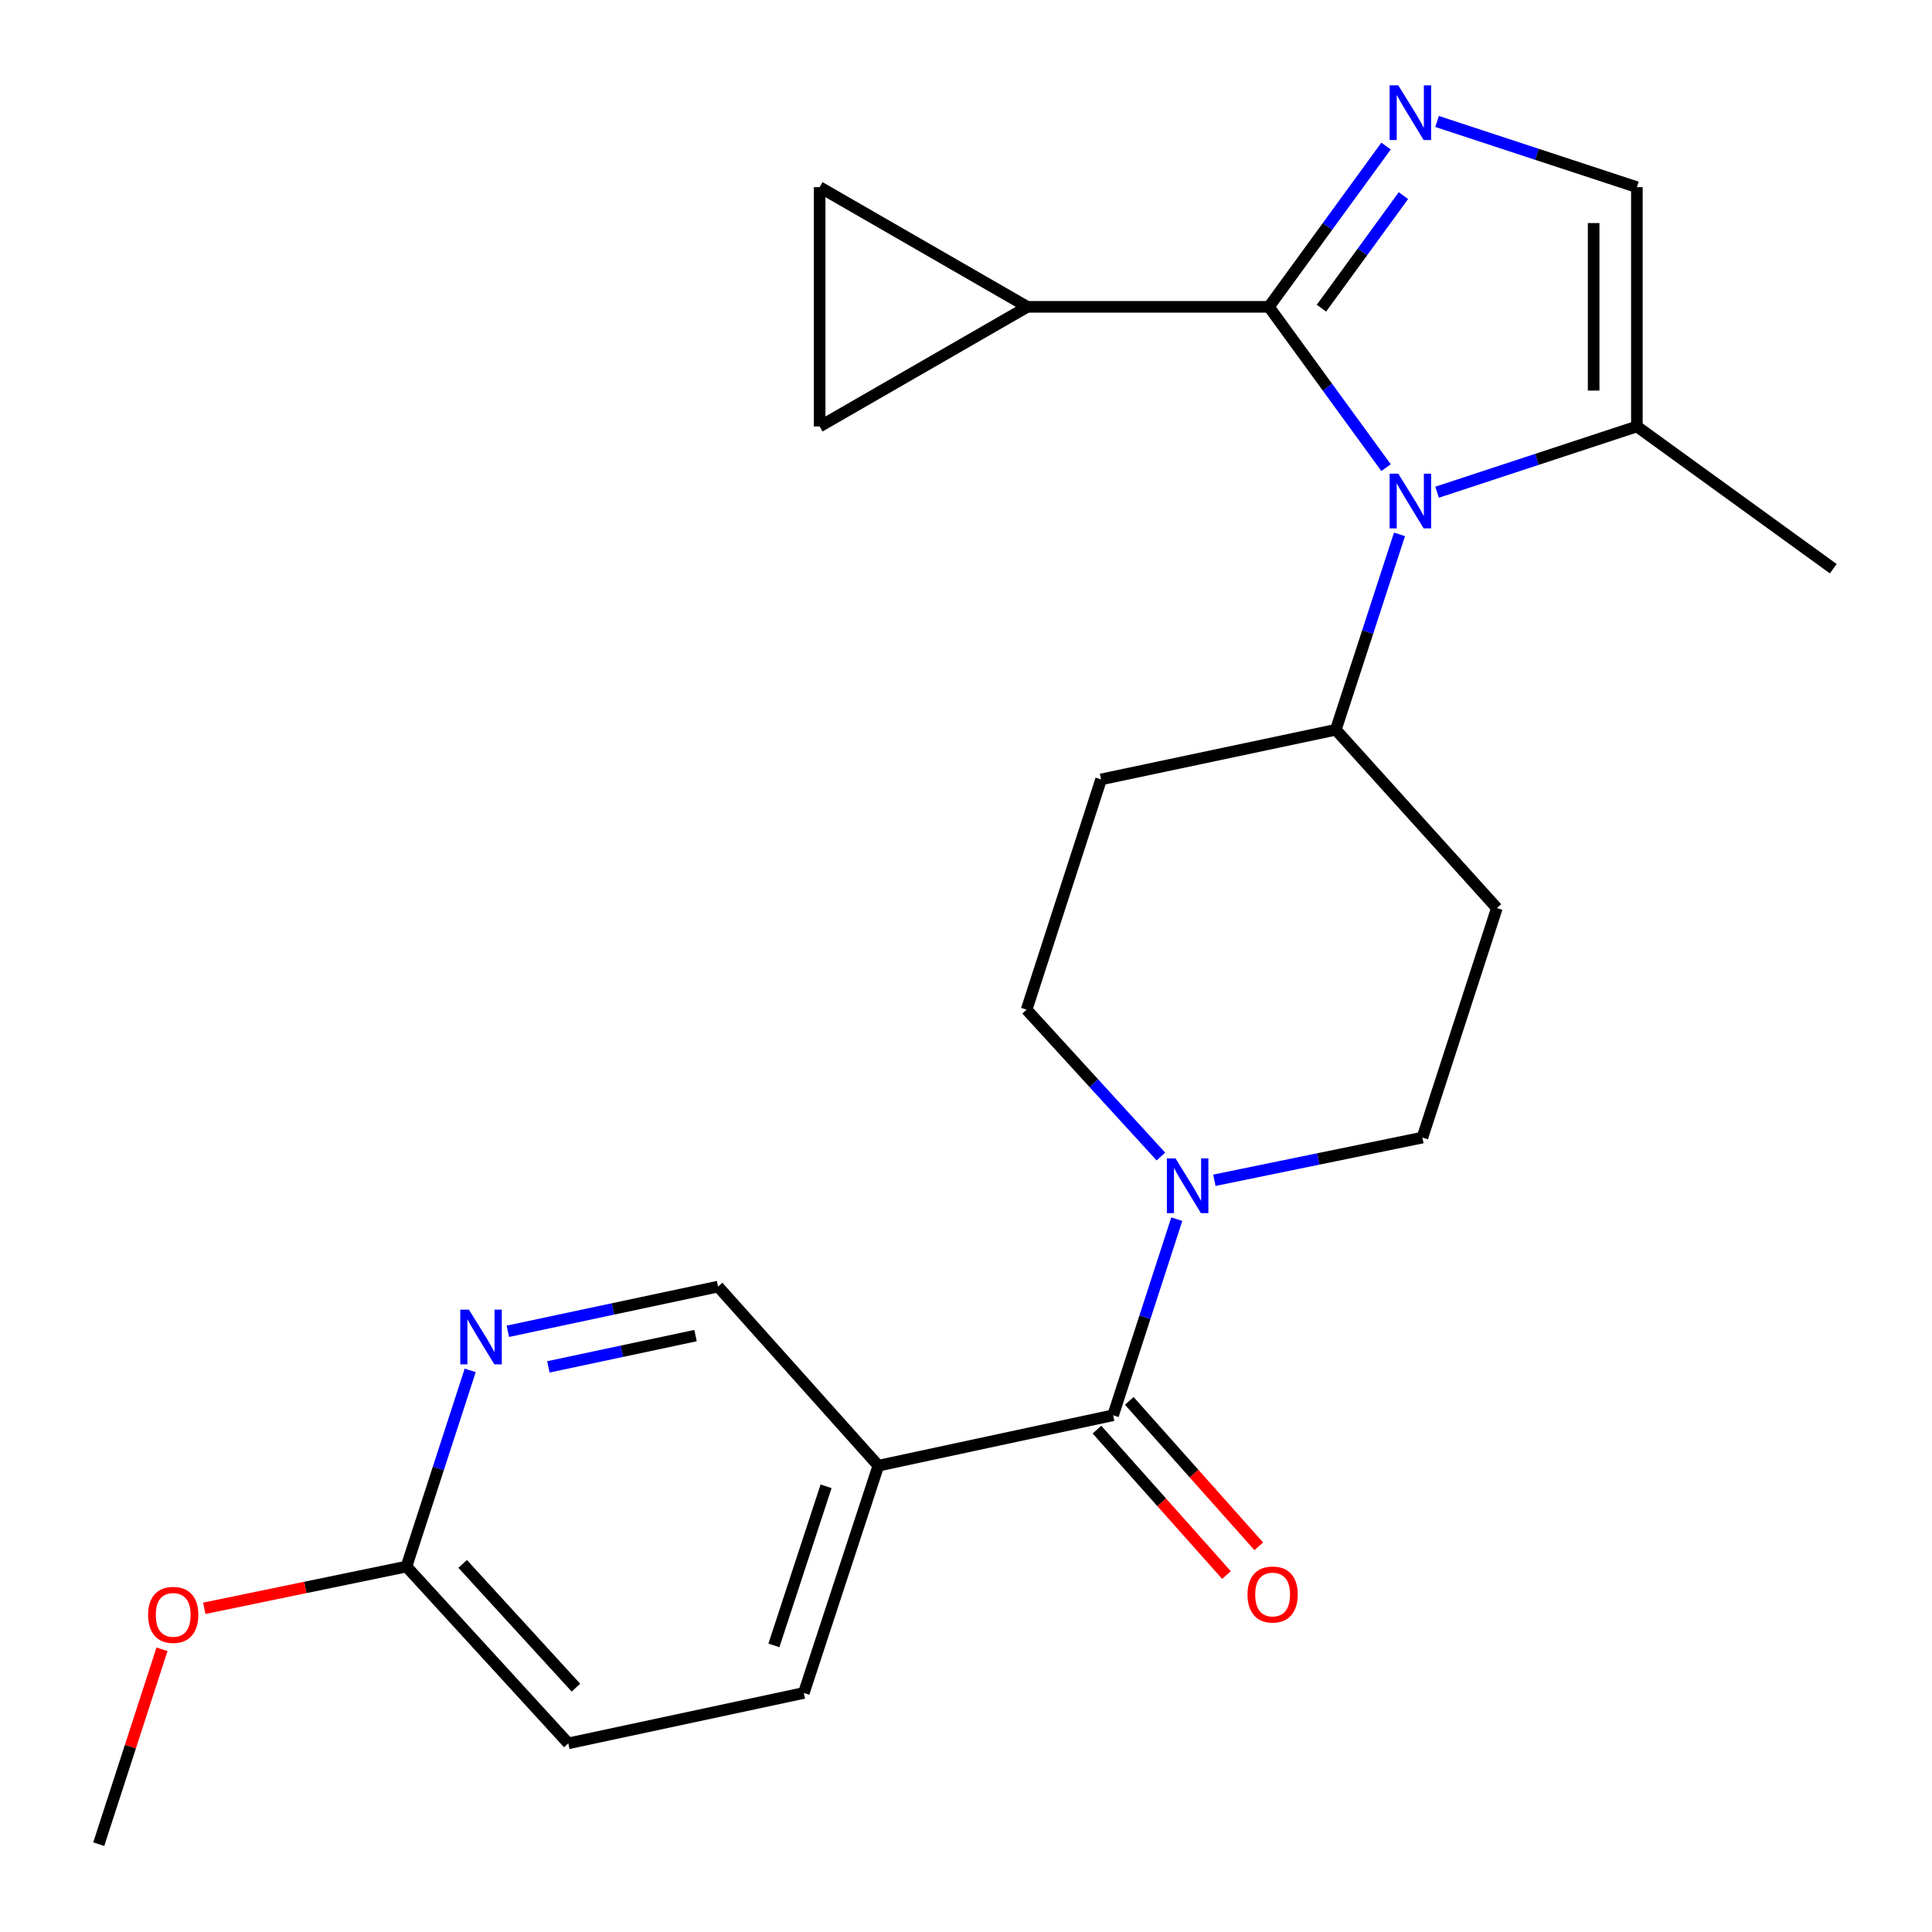<?xml version='1.0' encoding='iso-8859-1'?>
<svg version='1.1' baseProfile='full'
              xmlns='http://www.w3.org/2000/svg'
                      xmlns:rdkit='http://www.rdkit.org/xml'
                      xmlns:xlink='http://www.w3.org/1999/xlink'
                  xml:space='preserve'
width='1000px' height='1000px' viewBox='0 0 1000 1000'>
<!-- END OF HEADER -->
<rect style='opacity:1.0;fill:#FFFFFF;stroke:none' width='1000' height='1000' x='0' y='0'> </rect>
<path class='bond-0' d='M 656.781,158.817 L 687.102,200.435' style='fill:none;fill-rule:evenodd;stroke:#000000;stroke-width:6px;stroke-linecap:butt;stroke-linejoin:miter;stroke-opacity:1' />
<path class='bond-0' d='M 687.102,200.435 L 717.423,242.052' style='fill:none;fill-rule:evenodd;stroke:#0000FF;stroke-width:6px;stroke-linecap:butt;stroke-linejoin:miter;stroke-opacity:1' />
<path class='bond-1' d='M 656.781,158.817 L 687.101,117.205' style='fill:none;fill-rule:evenodd;stroke:#000000;stroke-width:6px;stroke-linecap:butt;stroke-linejoin:miter;stroke-opacity:1' />
<path class='bond-1' d='M 687.101,117.205 L 717.422,75.594' style='fill:none;fill-rule:evenodd;stroke:#0000FF;stroke-width:6px;stroke-linecap:butt;stroke-linejoin:miter;stroke-opacity:1' />
<path class='bond-1' d='M 683.966,159.514 L 705.19,130.386' style='fill:none;fill-rule:evenodd;stroke:#000000;stroke-width:6px;stroke-linecap:butt;stroke-linejoin:miter;stroke-opacity:1' />
<path class='bond-1' d='M 705.19,130.386 L 726.414,101.257' style='fill:none;fill-rule:evenodd;stroke:#0000FF;stroke-width:6px;stroke-linecap:butt;stroke-linejoin:miter;stroke-opacity:1' />
<path class='bond-4' d='M 656.781,158.817 L 531.757,158.817' style='fill:none;fill-rule:evenodd;stroke:#000000;stroke-width:6px;stroke-linecap:butt;stroke-linejoin:miter;stroke-opacity:1' />
<path class='bond-5' d='M 743.83,254.771 L 795.538,237.755' style='fill:none;fill-rule:evenodd;stroke:#0000FF;stroke-width:6px;stroke-linecap:butt;stroke-linejoin:miter;stroke-opacity:1' />
<path class='bond-5' d='M 795.538,237.755 L 847.245,220.738' style='fill:none;fill-rule:evenodd;stroke:#000000;stroke-width:6px;stroke-linecap:butt;stroke-linejoin:miter;stroke-opacity:1' />
<path class='bond-10' d='M 724.376,276.594 L 707.899,327.156' style='fill:none;fill-rule:evenodd;stroke:#0000FF;stroke-width:6px;stroke-linecap:butt;stroke-linejoin:miter;stroke-opacity:1' />
<path class='bond-10' d='M 707.899,327.156 L 691.422,377.718' style='fill:none;fill-rule:evenodd;stroke:#000000;stroke-width:6px;stroke-linecap:butt;stroke-linejoin:miter;stroke-opacity:1' />
<path class='bond-6' d='M 743.83,62.87 L 795.538,79.871' style='fill:none;fill-rule:evenodd;stroke:#0000FF;stroke-width:6px;stroke-linecap:butt;stroke-linejoin:miter;stroke-opacity:1' />
<path class='bond-6' d='M 795.538,79.871 L 847.245,96.871' style='fill:none;fill-rule:evenodd;stroke:#000000;stroke-width:6px;stroke-linecap:butt;stroke-linejoin:miter;stroke-opacity:1' />
<path class='bond-2' d='M 576.146,732.536 L 592.625,681.786' style='fill:none;fill-rule:evenodd;stroke:#000000;stroke-width:6px;stroke-linecap:butt;stroke-linejoin:miter;stroke-opacity:1' />
<path class='bond-2' d='M 592.625,681.786 L 609.105,631.036' style='fill:none;fill-rule:evenodd;stroke:#0000FF;stroke-width:6px;stroke-linecap:butt;stroke-linejoin:miter;stroke-opacity:1' />
<path class='bond-7' d='M 576.146,732.536 L 454.628,758.635' style='fill:none;fill-rule:evenodd;stroke:#000000;stroke-width:6px;stroke-linecap:butt;stroke-linejoin:miter;stroke-opacity:1' />
<path class='bond-18' d='M 567.789,739.979 L 601.311,777.615' style='fill:none;fill-rule:evenodd;stroke:#000000;stroke-width:6px;stroke-linecap:butt;stroke-linejoin:miter;stroke-opacity:1' />
<path class='bond-18' d='M 601.311,777.615 L 634.833,815.251' style='fill:none;fill-rule:evenodd;stroke:#FF0000;stroke-width:6px;stroke-linecap:butt;stroke-linejoin:miter;stroke-opacity:1' />
<path class='bond-18' d='M 584.503,725.093 L 618.024,762.729' style='fill:none;fill-rule:evenodd;stroke:#000000;stroke-width:6px;stroke-linecap:butt;stroke-linejoin:miter;stroke-opacity:1' />
<path class='bond-18' d='M 618.024,762.729 L 651.546,800.365' style='fill:none;fill-rule:evenodd;stroke:#FF0000;stroke-width:6px;stroke-linecap:butt;stroke-linejoin:miter;stroke-opacity:1' />
<path class='bond-3' d='M 600.889,598.63 L 566.13,560.615' style='fill:none;fill-rule:evenodd;stroke:#0000FF;stroke-width:6px;stroke-linecap:butt;stroke-linejoin:miter;stroke-opacity:1' />
<path class='bond-3' d='M 566.13,560.615 L 531.371,522.599' style='fill:none;fill-rule:evenodd;stroke:#000000;stroke-width:6px;stroke-linecap:butt;stroke-linejoin:miter;stroke-opacity:1' />
<path class='bond-26' d='M 628.558,610.912 L 682.396,599.862' style='fill:none;fill-rule:evenodd;stroke:#0000FF;stroke-width:6px;stroke-linecap:butt;stroke-linejoin:miter;stroke-opacity:1' />
<path class='bond-26' d='M 682.396,599.862 L 736.234,588.811' style='fill:none;fill-rule:evenodd;stroke:#000000;stroke-width:6px;stroke-linecap:butt;stroke-linejoin:miter;stroke-opacity:1' />
<path class='bond-8' d='M 531.757,158.817 L 424.252,96.871' style='fill:none;fill-rule:evenodd;stroke:#000000;stroke-width:6px;stroke-linecap:butt;stroke-linejoin:miter;stroke-opacity:1' />
<path class='bond-9' d='M 531.757,158.817 L 424.252,220.738' style='fill:none;fill-rule:evenodd;stroke:#000000;stroke-width:6px;stroke-linecap:butt;stroke-linejoin:miter;stroke-opacity:1' />
<path class='bond-22' d='M 847.245,220.738 L 948.894,294.36' style='fill:none;fill-rule:evenodd;stroke:#000000;stroke-width:6px;stroke-linecap:butt;stroke-linejoin:miter;stroke-opacity:1' />
<path class='bond-25' d='M 847.245,220.738 L 847.245,96.871' style='fill:none;fill-rule:evenodd;stroke:#000000;stroke-width:6px;stroke-linecap:butt;stroke-linejoin:miter;stroke-opacity:1' />
<path class='bond-25' d='M 824.864,202.158 L 824.864,115.451' style='fill:none;fill-rule:evenodd;stroke:#000000;stroke-width:6px;stroke-linecap:butt;stroke-linejoin:miter;stroke-opacity:1' />
<path class='bond-12' d='M 454.628,758.635 L 371.668,665.939' style='fill:none;fill-rule:evenodd;stroke:#000000;stroke-width:6px;stroke-linecap:butt;stroke-linejoin:miter;stroke-opacity:1' />
<path class='bond-19' d='M 454.628,758.635 L 416.058,876.273' style='fill:none;fill-rule:evenodd;stroke:#000000;stroke-width:6px;stroke-linecap:butt;stroke-linejoin:miter;stroke-opacity:1' />
<path class='bond-19' d='M 427.575,769.308 L 400.576,851.654' style='fill:none;fill-rule:evenodd;stroke:#000000;stroke-width:6px;stroke-linecap:butt;stroke-linejoin:miter;stroke-opacity:1' />
<path class='bond-24' d='M 424.252,96.871 L 424.252,220.738' style='fill:none;fill-rule:evenodd;stroke:#000000;stroke-width:6px;stroke-linecap:butt;stroke-linejoin:miter;stroke-opacity:1' />
<path class='bond-13' d='M 691.422,377.718 L 774.78,470.016' style='fill:none;fill-rule:evenodd;stroke:#000000;stroke-width:6px;stroke-linecap:butt;stroke-linejoin:miter;stroke-opacity:1' />
<path class='bond-14' d='M 691.422,377.718 L 569.917,403.419' style='fill:none;fill-rule:evenodd;stroke:#000000;stroke-width:6px;stroke-linecap:butt;stroke-linejoin:miter;stroke-opacity:1' />
<path class='bond-11' d='M 262.857,689.075 L 317.263,677.507' style='fill:none;fill-rule:evenodd;stroke:#0000FF;stroke-width:6px;stroke-linecap:butt;stroke-linejoin:miter;stroke-opacity:1' />
<path class='bond-11' d='M 317.263,677.507 L 371.668,665.939' style='fill:none;fill-rule:evenodd;stroke:#000000;stroke-width:6px;stroke-linecap:butt;stroke-linejoin:miter;stroke-opacity:1' />
<path class='bond-11' d='M 283.834,707.497 L 321.918,699.399' style='fill:none;fill-rule:evenodd;stroke:#0000FF;stroke-width:6px;stroke-linecap:butt;stroke-linejoin:miter;stroke-opacity:1' />
<path class='bond-11' d='M 321.918,699.399 L 360.002,691.301' style='fill:none;fill-rule:evenodd;stroke:#000000;stroke-width:6px;stroke-linecap:butt;stroke-linejoin:miter;stroke-opacity:1' />
<path class='bond-27' d='M 243.368,709.309 L 226.877,760.077' style='fill:none;fill-rule:evenodd;stroke:#0000FF;stroke-width:6px;stroke-linecap:butt;stroke-linejoin:miter;stroke-opacity:1' />
<path class='bond-27' d='M 226.877,760.077 L 210.386,810.845' style='fill:none;fill-rule:evenodd;stroke:#000000;stroke-width:6px;stroke-linecap:butt;stroke-linejoin:miter;stroke-opacity:1' />
<path class='bond-16' d='M 774.78,470.016 L 736.234,588.811' style='fill:none;fill-rule:evenodd;stroke:#000000;stroke-width:6px;stroke-linecap:butt;stroke-linejoin:miter;stroke-opacity:1' />
<path class='bond-17' d='M 569.917,403.419 L 531.371,522.599' style='fill:none;fill-rule:evenodd;stroke:#000000;stroke-width:6px;stroke-linecap:butt;stroke-linejoin:miter;stroke-opacity:1' />
<path class='bond-15' d='M 210.386,810.845 L 294.155,902.36' style='fill:none;fill-rule:evenodd;stroke:#000000;stroke-width:6px;stroke-linecap:butt;stroke-linejoin:miter;stroke-opacity:1' />
<path class='bond-15' d='M 239.461,809.461 L 298.099,873.521' style='fill:none;fill-rule:evenodd;stroke:#000000;stroke-width:6px;stroke-linecap:butt;stroke-linejoin:miter;stroke-opacity:1' />
<path class='bond-21' d='M 210.386,810.845 L 158.06,821.65' style='fill:none;fill-rule:evenodd;stroke:#000000;stroke-width:6px;stroke-linecap:butt;stroke-linejoin:miter;stroke-opacity:1' />
<path class='bond-21' d='M 158.06,821.65 L 105.734,832.455' style='fill:none;fill-rule:evenodd;stroke:#FF0000;stroke-width:6px;stroke-linecap:butt;stroke-linejoin:miter;stroke-opacity:1' />
<path class='bond-20' d='M 416.058,876.273 L 294.155,902.36' style='fill:none;fill-rule:evenodd;stroke:#000000;stroke-width:6px;stroke-linecap:butt;stroke-linejoin:miter;stroke-opacity:1' />
<path class='bond-23' d='M 83.849,853.657 L 67.478,904.101' style='fill:none;fill-rule:evenodd;stroke:#FF0000;stroke-width:6px;stroke-linecap:butt;stroke-linejoin:miter;stroke-opacity:1' />
<path class='bond-23' d='M 67.478,904.101 L 51.106,954.545' style='fill:none;fill-rule:evenodd;stroke:#000000;stroke-width:6px;stroke-linecap:butt;stroke-linejoin:miter;stroke-opacity:1' />
<path  class='atom-1' d='M 723.745 245.161
L 733.025 260.161
Q 733.945 261.641, 735.425 264.321
Q 736.905 267.001, 736.985 267.161
L 736.985 245.161
L 740.745 245.161
L 740.745 273.481
L 736.865 273.481
L 726.905 257.081
Q 725.745 255.161, 724.505 252.961
Q 723.305 250.761, 722.945 250.081
L 722.945 273.481
L 719.265 273.481
L 719.265 245.161
L 723.745 245.161
' fill='#0000FF'/>
<path  class='atom-2' d='M 723.745 44.165
L 733.025 59.165
Q 733.945 60.645, 735.425 63.325
Q 736.905 66.005, 736.985 66.165
L 736.985 44.165
L 740.745 44.165
L 740.745 72.485
L 736.865 72.485
L 726.905 56.085
Q 725.745 54.165, 724.505 51.965
Q 723.305 49.765, 722.945 49.085
L 722.945 72.485
L 719.265 72.485
L 719.265 44.165
L 723.745 44.165
' fill='#0000FF'/>
<path  class='atom-4' d='M 608.456 599.593
L 617.736 614.593
Q 618.656 616.073, 620.136 618.753
Q 621.616 621.433, 621.696 621.593
L 621.696 599.593
L 625.456 599.593
L 625.456 627.913
L 621.576 627.913
L 611.616 611.513
Q 610.456 609.593, 609.216 607.393
Q 608.016 605.193, 607.656 604.513
L 607.656 627.913
L 603.976 627.913
L 603.976 599.593
L 608.456 599.593
' fill='#0000FF'/>
<path  class='atom-12' d='M 242.722 677.866
L 252.002 692.866
Q 252.922 694.346, 254.402 697.026
Q 255.882 699.706, 255.962 699.866
L 255.962 677.866
L 259.722 677.866
L 259.722 706.186
L 255.842 706.186
L 245.882 689.786
Q 244.722 687.866, 243.482 685.666
Q 242.282 683.466, 241.922 682.786
L 241.922 706.186
L 238.242 706.186
L 238.242 677.866
L 242.722 677.866
' fill='#0000FF'/>
<path  class='atom-19' d='M 645.708 825.311
Q 645.708 818.511, 649.068 814.711
Q 652.428 810.911, 658.708 810.911
Q 664.988 810.911, 668.348 814.711
Q 671.708 818.511, 671.708 825.311
Q 671.708 832.191, 668.308 836.111
Q 664.908 839.991, 658.708 839.991
Q 652.468 839.991, 649.068 836.111
Q 645.708 832.231, 645.708 825.311
M 658.708 836.791
Q 663.028 836.791, 665.348 833.911
Q 667.708 830.991, 667.708 825.311
Q 667.708 819.751, 665.348 816.951
Q 663.028 814.111, 658.708 814.111
Q 654.388 814.111, 652.028 816.911
Q 649.708 819.711, 649.708 825.311
Q 649.708 831.031, 652.028 833.911
Q 654.388 836.791, 658.708 836.791
' fill='#FF0000'/>
<path  class='atom-22' d='M 76.652 835.856
Q 76.652 829.056, 80.012 825.256
Q 83.372 821.456, 89.652 821.456
Q 95.932 821.456, 99.292 825.256
Q 102.652 829.056, 102.652 835.856
Q 102.652 842.736, 99.252 846.656
Q 95.852 850.536, 89.652 850.536
Q 83.412 850.536, 80.012 846.656
Q 76.652 842.776, 76.652 835.856
M 89.652 847.336
Q 93.972 847.336, 96.292 844.456
Q 98.652 841.536, 98.652 835.856
Q 98.652 830.296, 96.292 827.496
Q 93.972 824.656, 89.652 824.656
Q 85.332 824.656, 82.972 827.456
Q 80.652 830.256, 80.652 835.856
Q 80.652 841.576, 82.972 844.456
Q 85.332 847.336, 89.652 847.336
' fill='#FF0000'/>
</svg>
